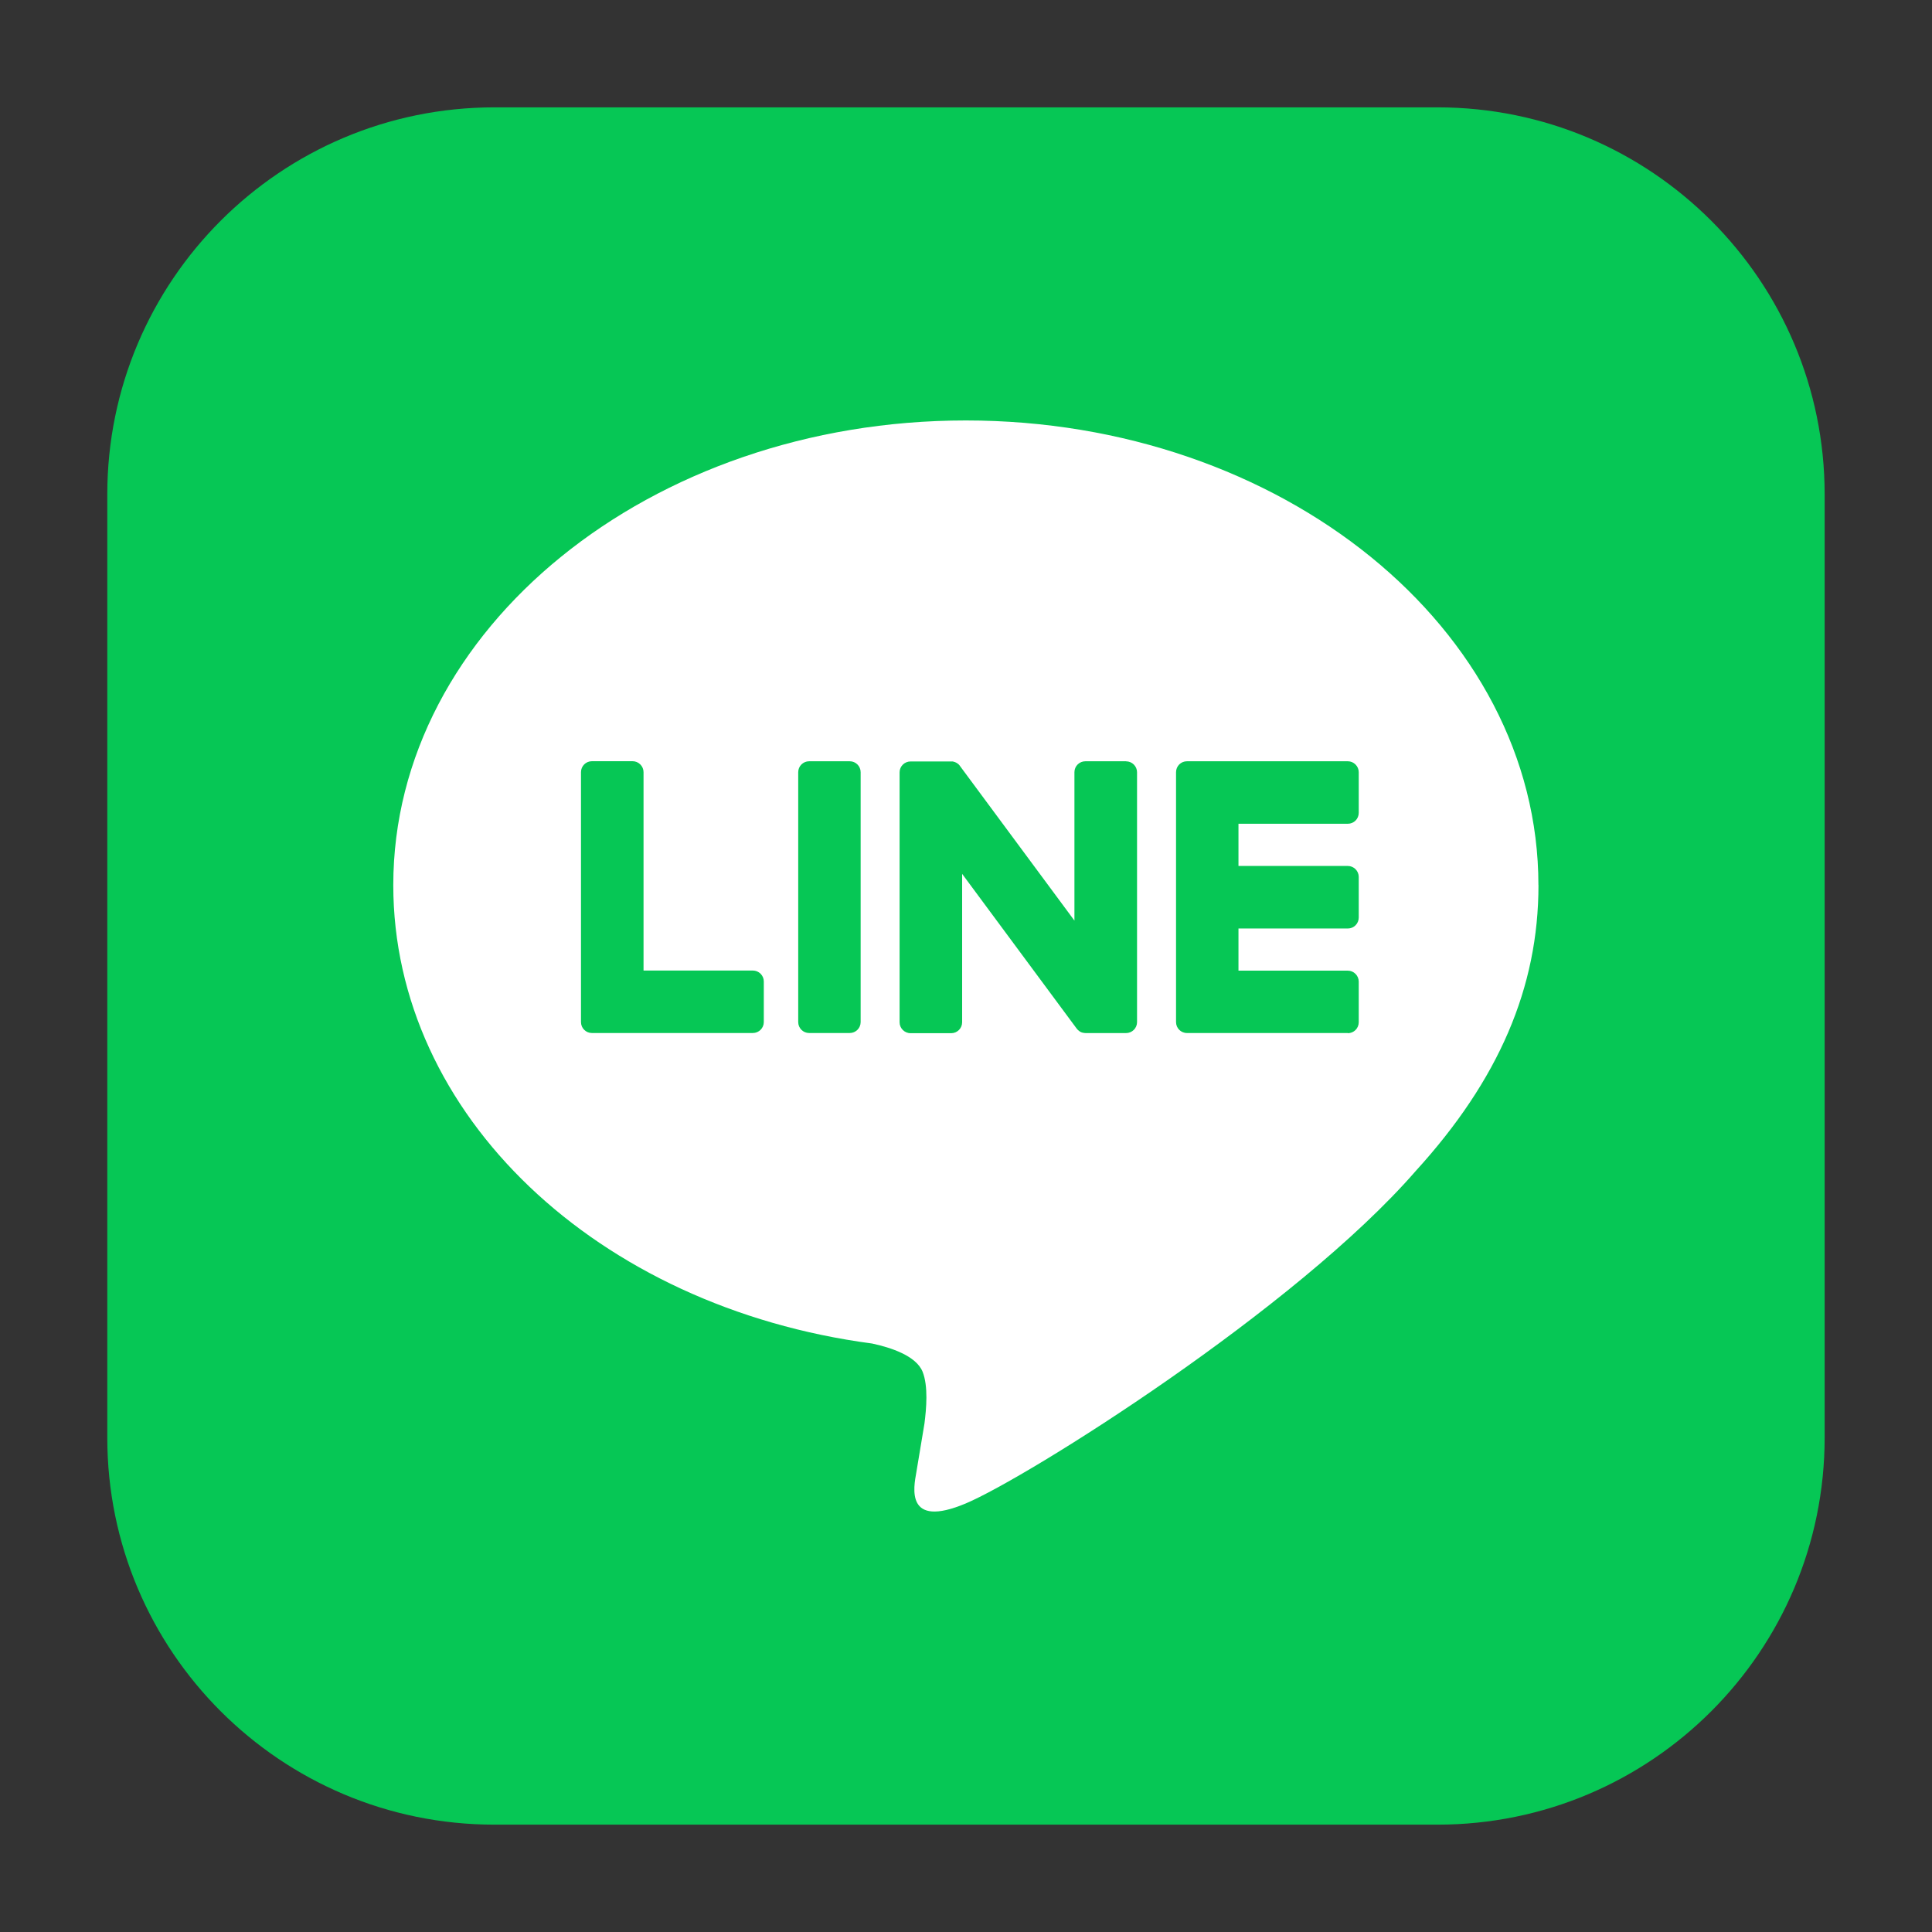 <svg width="32" height="32" viewBox="0 0 32 32" fill="none" xmlns="http://www.w3.org/2000/svg">
<rect x="0" y="0" width="32" height="32" fill="#333333" stroke="none"/>
<path d="M23.809 1.778H8.19C4.648 1.778 1.777 4.649 1.777 8.19V23.81C1.777 27.351 4.648 30.222 8.19 30.222H23.809C27.351 30.222 30.222 27.351 30.222 23.81V8.19C30.222 4.649 27.351 1.778 23.809 1.778Z" fill="#06C755"/>
<path d="M25.481 14.66C25.481 10.416 21.227 6.964 15.997 6.964C10.768 6.964 6.514 10.416 6.514 14.66C6.514 18.464 9.888 21.65 14.445 22.253C14.754 22.319 15.174 22.456 15.281 22.72C15.377 22.96 15.343 23.335 15.312 23.578C15.312 23.578 15.201 24.247 15.177 24.389C15.135 24.629 14.987 25.327 15.998 24.901C17.011 24.474 21.459 21.684 23.449 19.395C24.823 17.887 25.482 16.358 25.482 14.66H25.481Z" fill="white"/>
<path fill-rule="evenodd" clip-rule="evenodd" d="M12.651 16.929C12.651 17.029 12.569 17.11 12.469 17.11H12.468H9.804C9.704 17.11 9.623 17.029 9.623 16.929V16.925V12.789C9.623 12.689 9.704 12.608 9.804 12.608H10.477C10.577 12.608 10.659 12.69 10.659 12.789V16.075H12.469C12.569 16.075 12.651 16.156 12.651 16.256V16.929ZM19.66 17.11H22.324V17.113C22.424 17.113 22.505 17.032 22.505 16.932V16.259C22.505 16.159 22.423 16.077 22.324 16.077H20.513V15.379H22.324C22.424 15.379 22.505 15.298 22.505 15.197V14.524C22.505 14.425 22.423 14.343 22.324 14.343H20.513V13.644H22.324C22.424 13.644 22.505 13.564 22.505 13.463V12.79C22.505 12.691 22.423 12.609 22.324 12.609H19.66C19.559 12.609 19.479 12.69 19.479 12.79V12.795V16.926V16.929C19.479 17.029 19.559 17.11 19.66 17.11ZM14.074 12.609H13.402C13.302 12.609 13.221 12.69 13.221 12.79V16.929C13.221 17.029 13.302 17.11 13.402 17.11H14.074C14.174 17.11 14.255 17.029 14.255 16.929V12.79C14.255 12.69 14.174 12.609 14.074 12.609ZM17.978 12.609H18.651L18.651 12.61C18.752 12.61 18.833 12.692 18.833 12.791V16.93C18.833 17.03 18.751 17.111 18.651 17.111H17.983C17.967 17.111 17.951 17.108 17.936 17.105H17.933C17.929 17.104 17.925 17.103 17.921 17.101C17.92 17.101 17.919 17.101 17.918 17.1C17.917 17.1 17.916 17.1 17.916 17.1C17.913 17.099 17.909 17.098 17.907 17.096C17.905 17.095 17.904 17.094 17.902 17.094C17.901 17.093 17.899 17.092 17.898 17.092L17.892 17.089C17.891 17.088 17.89 17.087 17.889 17.087C17.886 17.085 17.883 17.084 17.881 17.082C17.881 17.081 17.879 17.08 17.879 17.08C17.861 17.068 17.845 17.053 17.832 17.035L15.936 14.474V16.932C15.936 17.032 15.855 17.113 15.755 17.113H15.082C14.981 17.113 14.9 17.031 14.9 16.932V12.793C14.9 12.692 14.982 12.612 15.082 12.612H15.75H15.756H15.766C15.768 12.612 15.77 12.612 15.771 12.612C15.773 12.612 15.774 12.612 15.776 12.612C15.779 12.613 15.781 12.613 15.784 12.613C15.785 12.614 15.786 12.614 15.787 12.614C15.79 12.615 15.792 12.616 15.795 12.616C15.796 12.617 15.799 12.618 15.801 12.618C15.803 12.618 15.804 12.619 15.806 12.62C15.808 12.62 15.81 12.621 15.812 12.621C15.813 12.621 15.814 12.622 15.815 12.622C15.816 12.623 15.817 12.623 15.818 12.623C15.821 12.624 15.825 12.626 15.828 12.628L15.834 12.63C15.835 12.631 15.837 12.632 15.839 12.633C15.84 12.634 15.842 12.635 15.844 12.636C15.844 12.636 15.845 12.637 15.846 12.637C15.847 12.638 15.848 12.639 15.849 12.639C15.852 12.641 15.856 12.643 15.859 12.645C15.86 12.646 15.86 12.646 15.861 12.647C15.862 12.648 15.863 12.648 15.864 12.649C15.866 12.65 15.867 12.652 15.869 12.653C15.87 12.654 15.872 12.656 15.874 12.657C15.874 12.657 15.875 12.658 15.876 12.658C15.876 12.659 15.877 12.659 15.877 12.66C15.879 12.661 15.881 12.663 15.883 12.665C15.884 12.667 15.886 12.669 15.888 12.671L15.889 12.672C15.891 12.675 15.893 12.678 15.896 12.681C15.898 12.684 15.901 12.688 15.903 12.691L17.796 15.248V12.79C17.796 12.69 17.877 12.609 17.978 12.609Z" fill="#06C755"/>
</svg>
